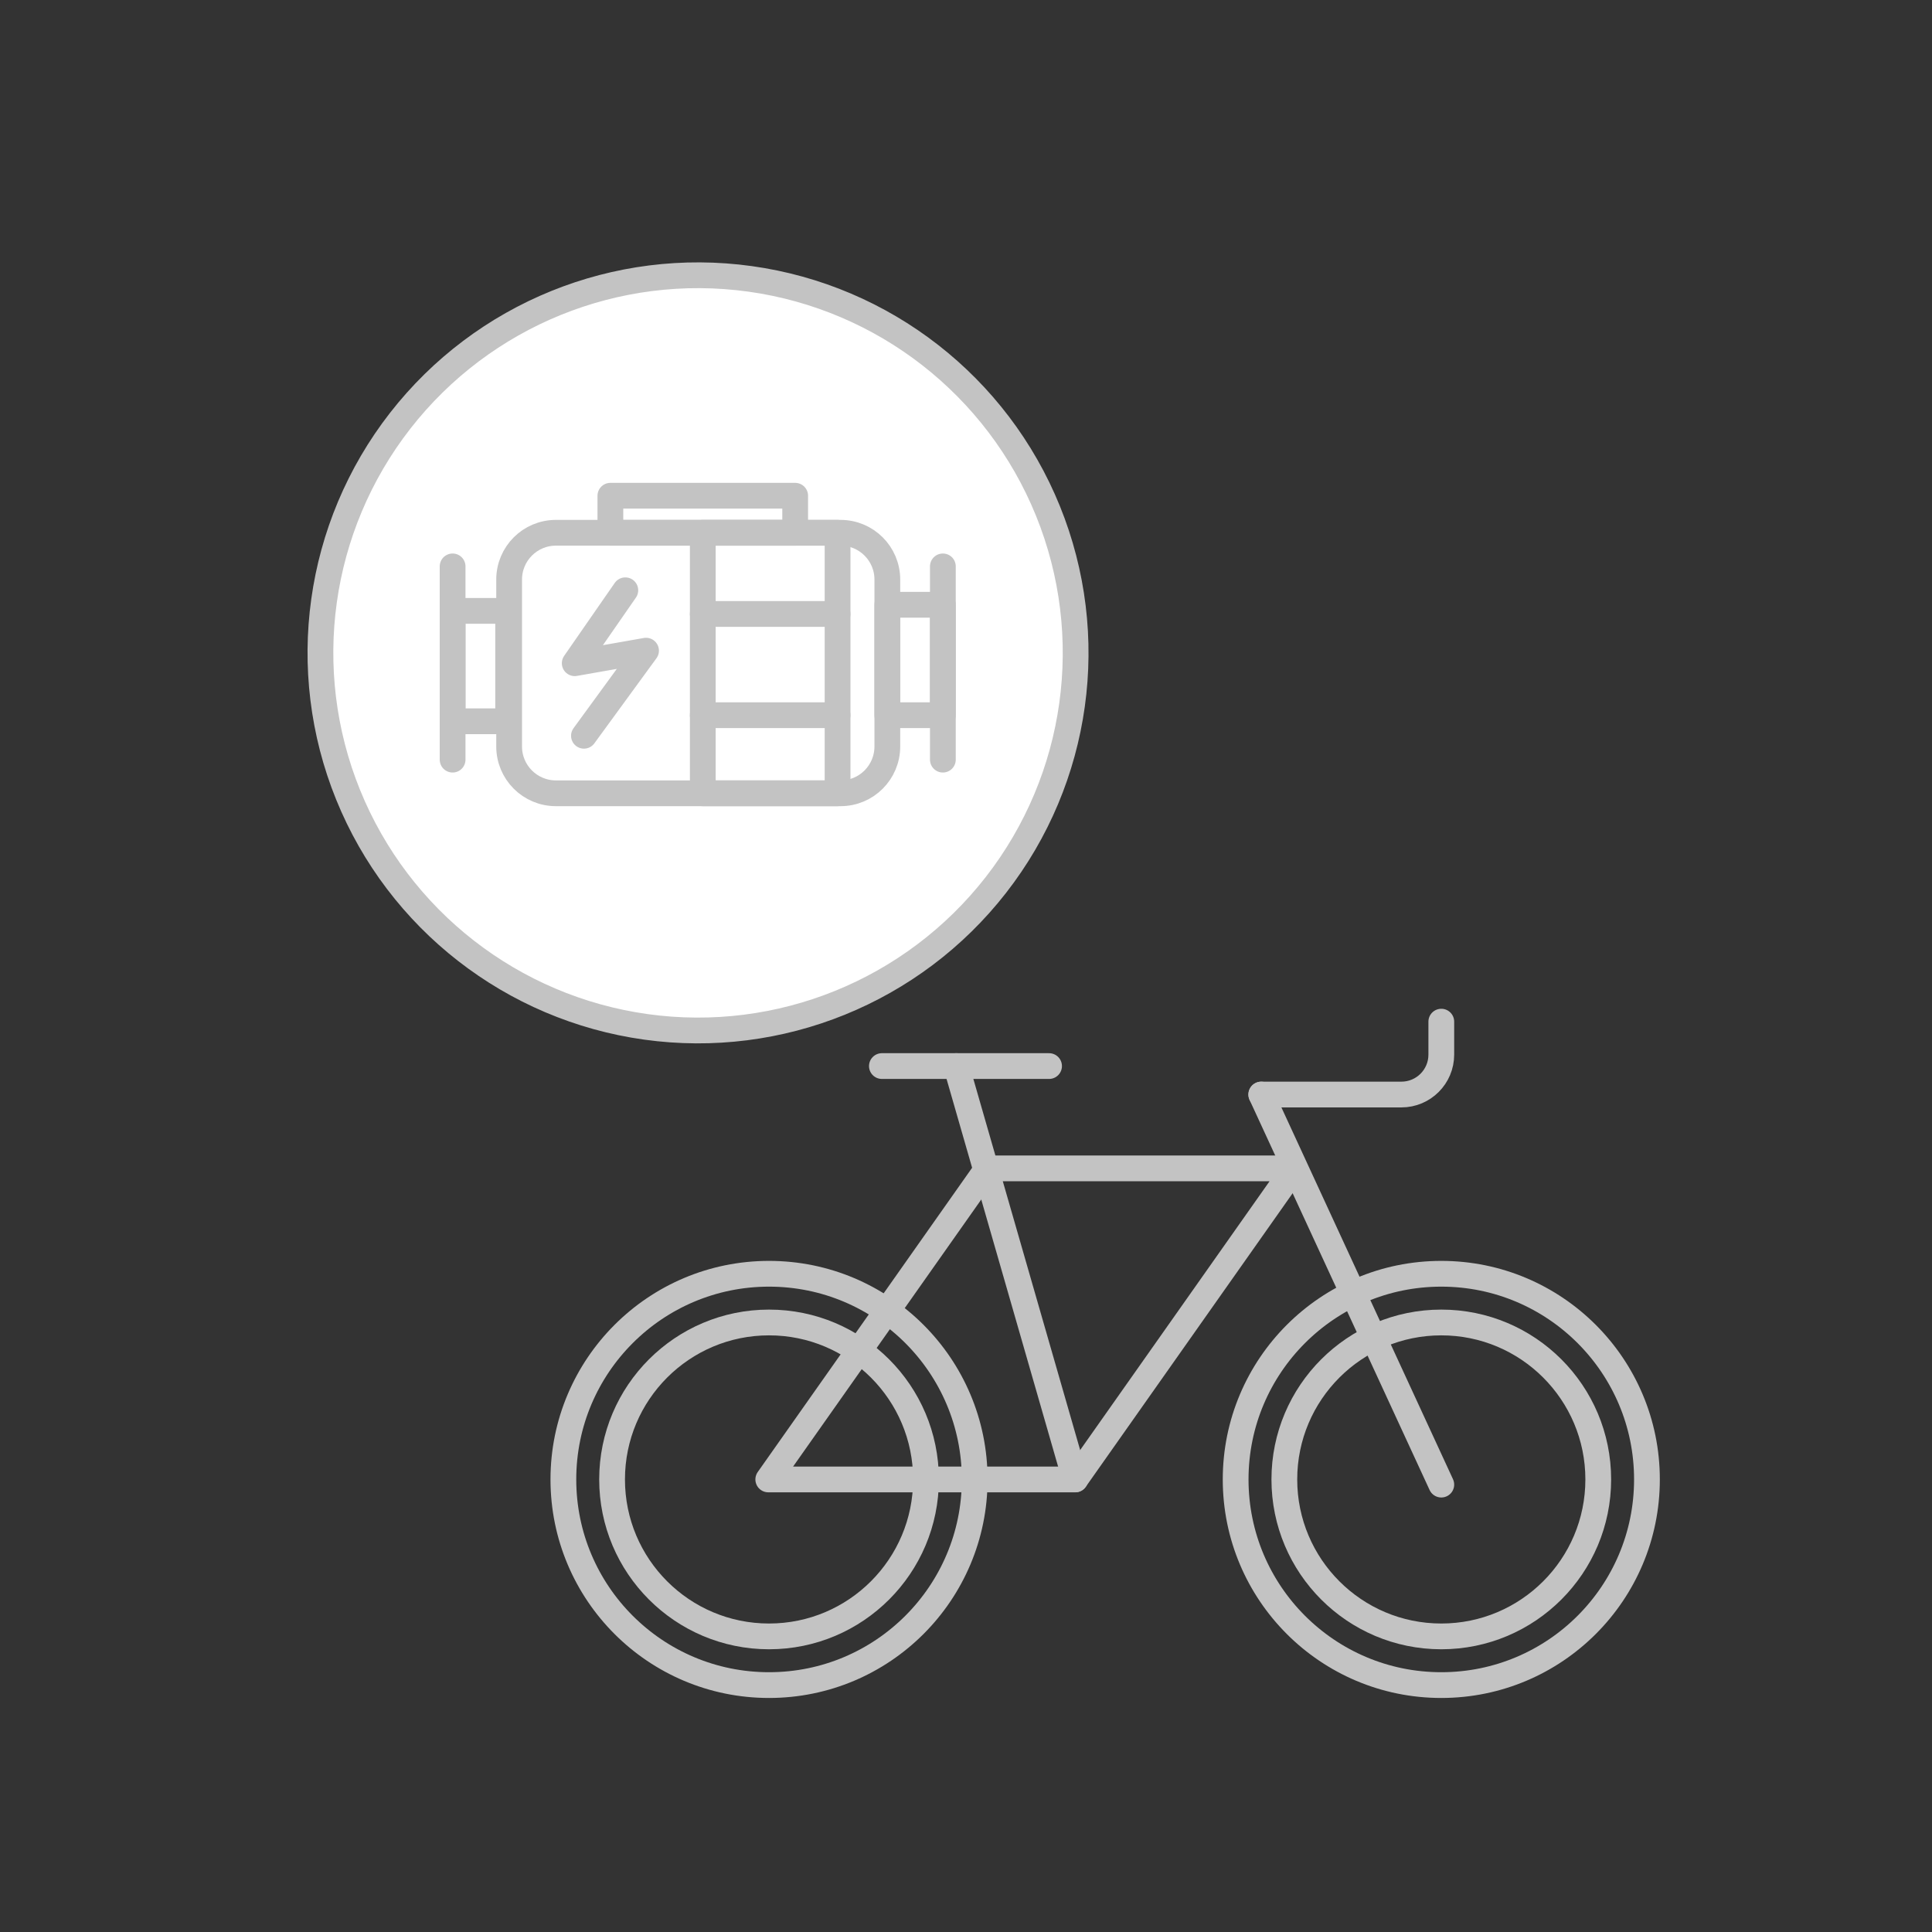 <?xml version="1.0" encoding="utf-8"?>
<!-- Generator: Adobe Illustrator 24.1.2, SVG Export Plug-In . SVG Version: 6.00 Build 0)  -->
<svg version="1.1" id="Layer_1" xmlns="http://www.w3.org/2000/svg" xmlns:xlink="http://www.w3.org/1999/xlink" x="0px" y="0px"
	 viewBox="0 0 150 150" enable-background="new 0 0 150 150" xml:space="preserve">
<rect x="0" y="0" width="150" height="150" fill="#333333" stroke="none"/>
<g>
	<path fill="none" stroke="#C3C3C3" stroke-width="2" stroke-linecap="round" stroke-linejoin="round" stroke-miterlimit="10" d="
		M75.675,114.863c0,8.819-7.149,15.967-15.968,15.967c-8.818,0-15.967-7.149-15.967-15.967c0-8.817,7.149-15.968,15.967-15.968
		C68.527,98.895,75.675,106.045,75.675,114.863z"/>
	<path fill="none" stroke="#C3C3C3" stroke-width="2" stroke-linecap="round" stroke-linejoin="round" stroke-miterlimit="10" d="
		M127.869,114.863c0,8.819-7.149,15.967-15.967,15.967c-8.819,0-15.967-7.149-15.967-15.967c0-8.817,7.148-15.968,15.967-15.968
		C120.72,98.895,127.869,106.045,127.869,114.863z"/>
	<path fill="none" stroke="#C3C3C3" stroke-width="2" stroke-linecap="round" stroke-linejoin="round" stroke-miterlimit="10" d="
		M124.088,114.863c0,6.731-5.456,12.186-12.186,12.186c-6.731,0-12.186-5.455-12.186-12.186c0-6.729,5.455-12.186,12.186-12.186
		C118.632,102.676,124.088,108.133,124.088,114.863z"/>
	<path fill="none" stroke="#C3C3C3" stroke-width="2" stroke-linecap="round" stroke-linejoin="round" stroke-miterlimit="10" d="
		M71.894,114.863c0,6.731-5.456,12.186-12.186,12.186c-6.731,0-12.186-5.455-12.186-12.186c0-6.729,5.455-12.186,12.186-12.186
		C66.438,102.676,71.894,108.133,71.894,114.863z"/>
	
		<polygon fill="none" stroke="#C3C3C3" stroke-width="2" stroke-linecap="round" stroke-linejoin="round" stroke-miterlimit="10" points="
		83.479,114.863 59.648,114.863 76.664,90.714 100.495,90.714 	"/>
	
		<line fill="none" stroke="#C3C3C3" stroke-width="2" stroke-linecap="round" stroke-linejoin="round" stroke-miterlimit="10" x1="74.243" y1="82.769" x2="83.479" y2="114.863"/>
	
		<line fill="none" stroke="#C3C3C3" stroke-width="2" stroke-linecap="round" stroke-linejoin="round" stroke-miterlimit="10" x1="111.902" y1="115.265" x2="97.925" y2="84.979"/>
	
		<line fill="none" stroke="#C3C3C3" stroke-width="2" stroke-linecap="round" stroke-linejoin="round" stroke-miterlimit="10" x1="68.47" y1="82.769" x2="81.449" y2="82.769"/>
	<path fill="none" stroke="#C3C3C3" stroke-width="2" stroke-linecap="round" stroke-linejoin="round" stroke-miterlimit="10" d="
		M111.902,79.321v2.562c0,1.71-1.386,3.096-3.096,3.096h-10.88"/>
</g>
<ellipse transform="matrix(0.927 -0.376 0.376 0.927 -15.076 24.082)" fill="#FFFFFF" stroke="#C3C3C3" stroke-width="2" stroke-linecap="round" stroke-linejoin="round" stroke-miterlimit="10" cx="54.172" cy="50.675" rx="29.307" ry="29.307"/>
<g>
	
		<polyline fill="none" stroke="#C3C3C3" stroke-width="2" stroke-linecap="round" stroke-linejoin="round" stroke-miterlimit="10" points="
		45.337,57.125 50.159,50.518 44.622,51.492 48.55,45.829 	"/>
	
		<line fill="none" stroke="#C3C3C3" stroke-width="2" stroke-linecap="round" stroke-linejoin="round" stroke-miterlimit="10" x1="35.14" y1="43.974" x2="35.14" y2="58.979"/>
	
		<rect x="35.14" y="47.428" fill="none" stroke="#C3C3C3" stroke-width="2" stroke-linecap="round" stroke-linejoin="round" stroke-miterlimit="10" width="4.312" height="8.572"/>
	
		<line fill="none" stroke="#C3C3C3" stroke-width="2" stroke-linecap="round" stroke-linejoin="round" stroke-miterlimit="10" x1="73.204" y1="58.979" x2="73.204" y2="43.974"/>
	
		<rect x="68.892" y="46.954" fill="none" stroke="#C3C3C3" stroke-width="2" stroke-linecap="round" stroke-linejoin="round" stroke-miterlimit="10" width="4.313" height="8.573"/>
	<path fill="none" stroke="#C3C3C3" stroke-width="2" stroke-linecap="round" stroke-linejoin="round" stroke-miterlimit="10" d="
		M68.892,57.958c0,2.007-1.626,3.633-3.633,3.633H43.161c-2.007,0-3.632-1.626-3.632-3.633V44.996c0-2.007,1.625-3.632,3.632-3.632
		h22.098c2.007,0,3.633,1.625,3.633,3.632V57.958z"/>
	
		<rect x="47.39" y="38.489" fill="none" stroke="#C3C3C3" stroke-width="2" stroke-linecap="round" stroke-linejoin="round" stroke-miterlimit="10" width="14.347" height="2.875"/>
	
		<rect x="54.564" y="41.364" fill="none" stroke="#C3C3C3" stroke-width="2" stroke-linecap="round" stroke-linejoin="round" stroke-miterlimit="10" width="10.465" height="20.226"/>
	
		<line fill="none" stroke="#C3C3C3" stroke-width="2" stroke-linecap="round" stroke-linejoin="round" stroke-miterlimit="10" x1="54.564" y1="47.668" x2="65.027" y2="47.668"/>
	
		<line fill="none" stroke="#C3C3C3" stroke-width="2" stroke-linecap="round" stroke-linejoin="round" stroke-miterlimit="10" x1="54.564" y1="55.527" x2="65.027" y2="55.527"/>
</g>
</svg>
